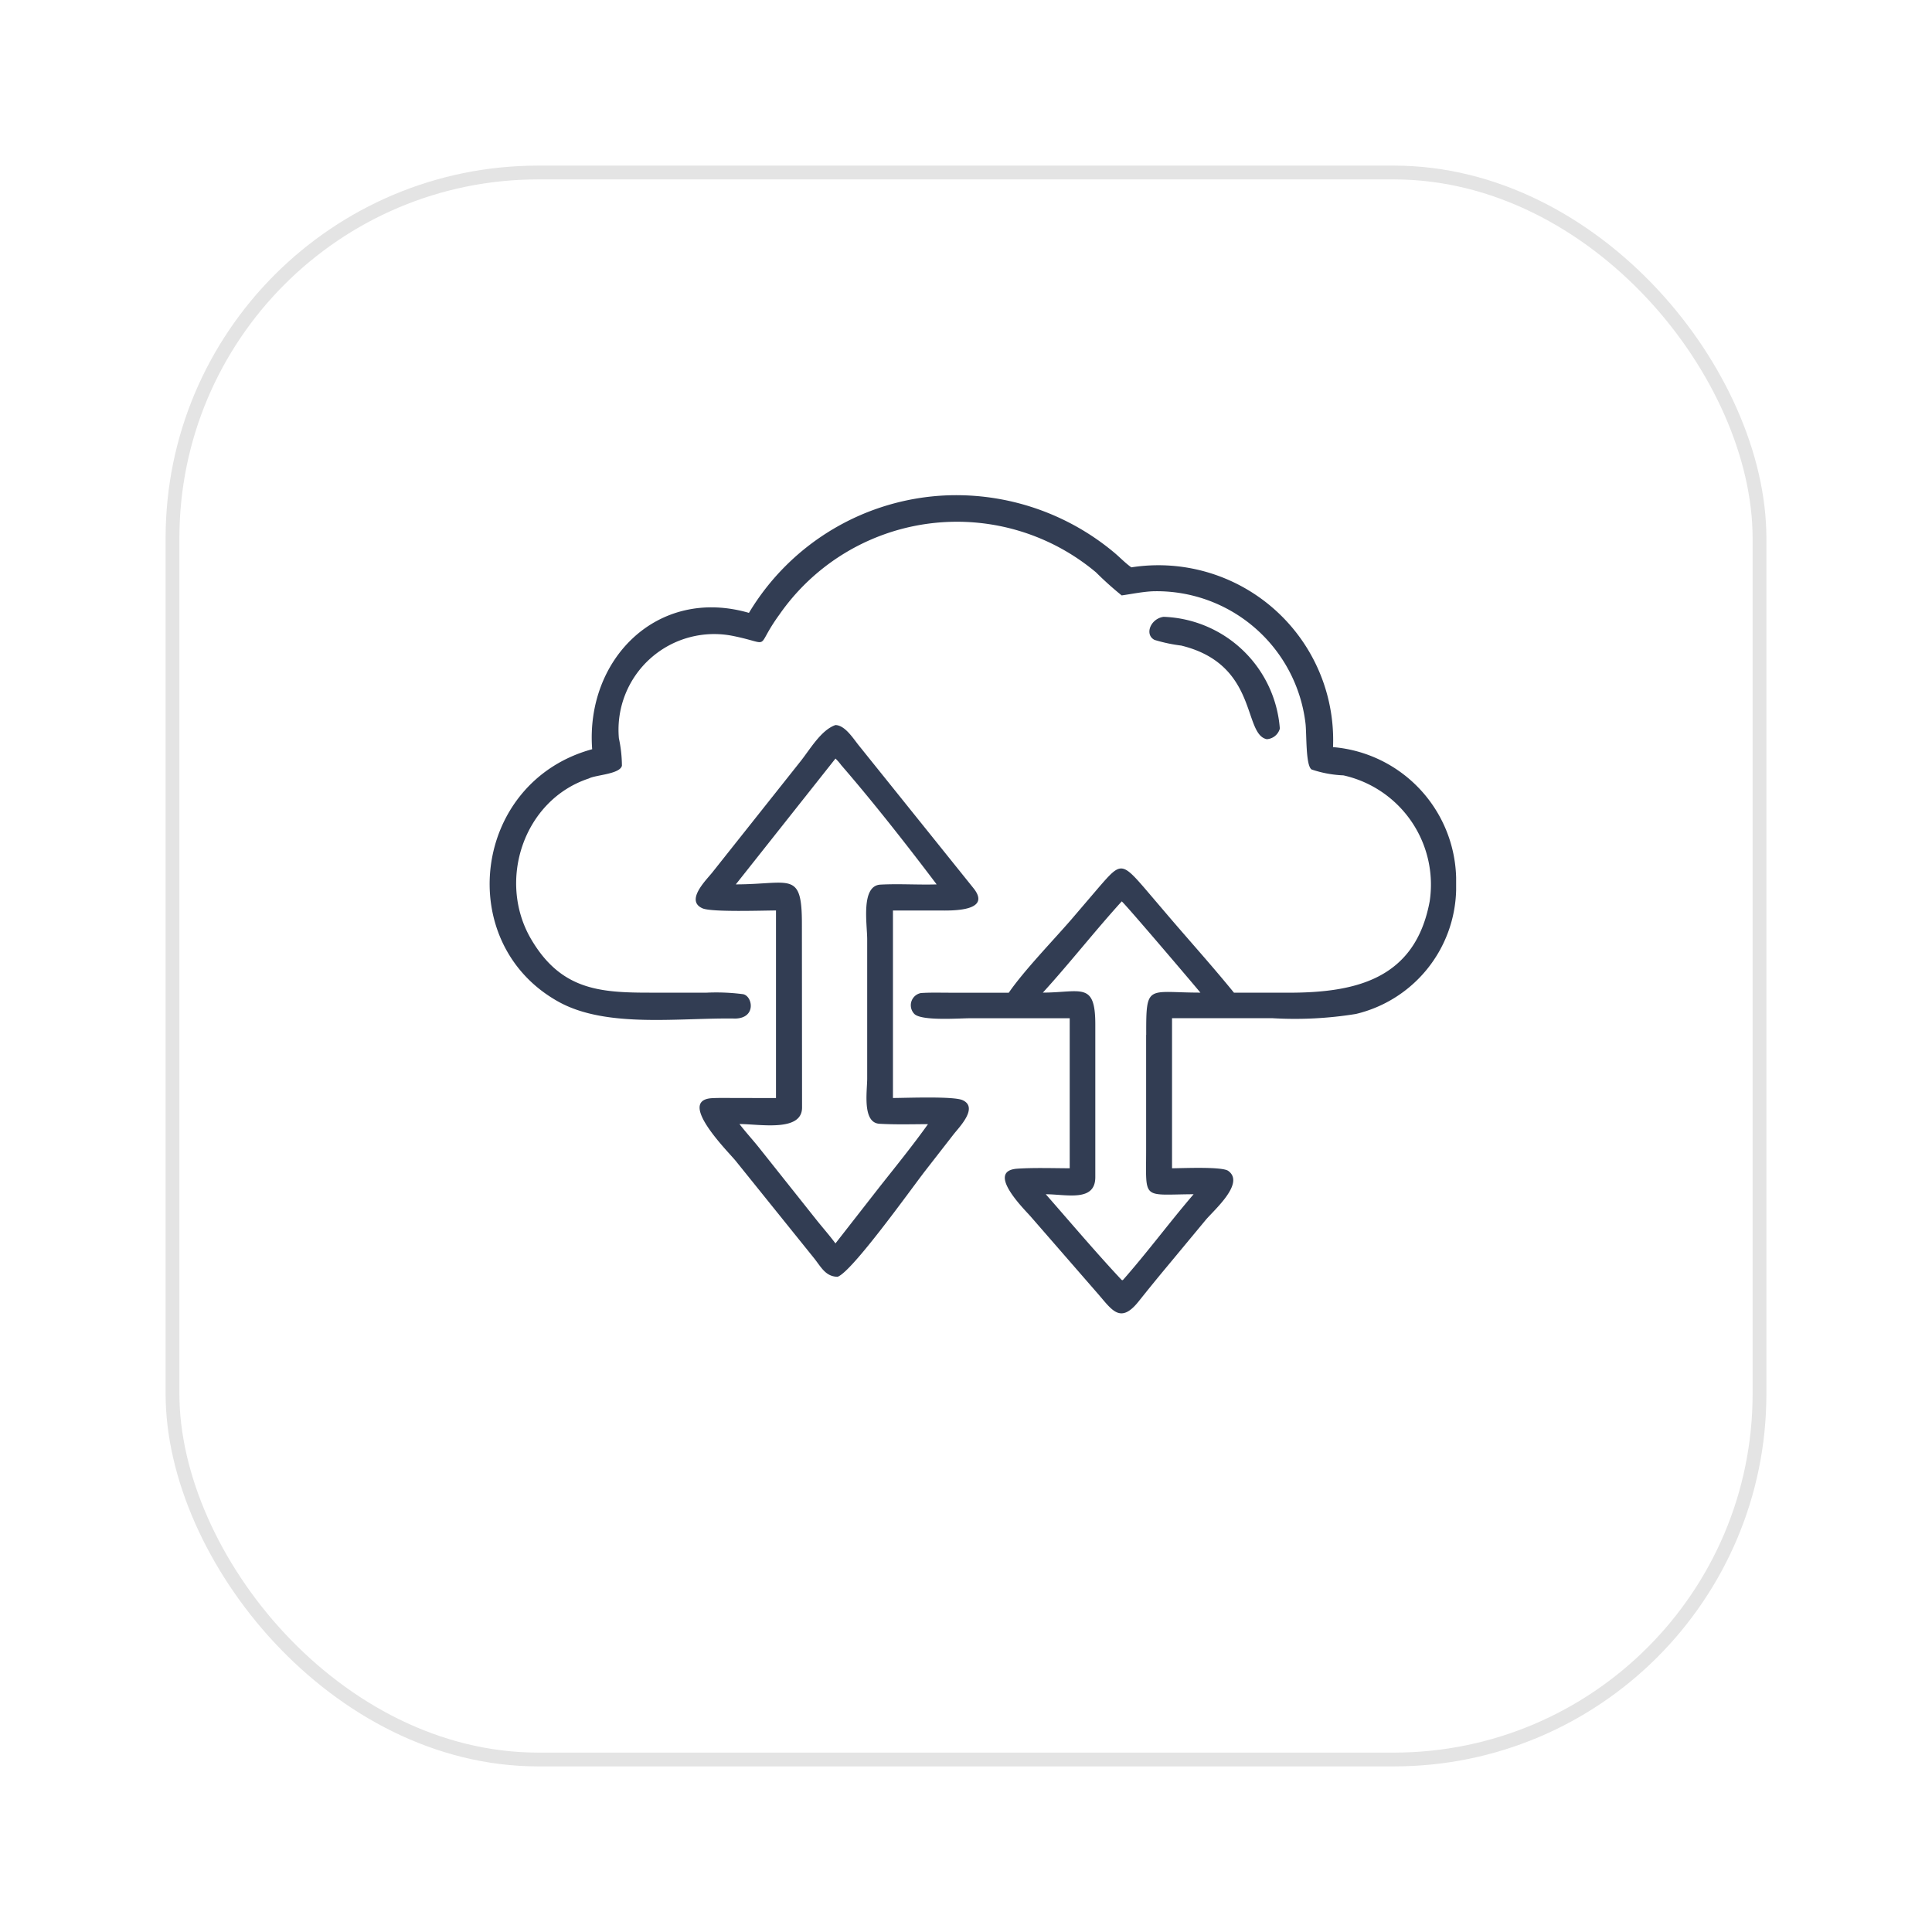<?xml version="1.0" encoding="UTF-8"?> <svg xmlns="http://www.w3.org/2000/svg" xmlns:xlink="http://www.w3.org/1999/xlink" width="140" height="140" viewBox="0 0 140 140"><defs><filter id="Rectangle_90" x="0" y="0" width="140" height="140" filterUnits="userSpaceOnUse"><feOffset dy="4"></feOffset><feGaussianBlur stdDeviation="4" result="blur"></feGaussianBlur><feFlood flood-color="#09233a" flood-opacity="0.161"></feFlood><feComposite operator="in" in2="blur"></feComposite><feComposite in="SourceGraphic"></feComposite></filter><clipPath id="clip-path"><rect id="Rectangle_99" data-name="Rectangle 99" width="70.037" height="59.304" fill="#323d53"></rect></clipPath></defs><g id="Group_241" data-name="Group 241" transform="translate(-767 -984)"><g transform="matrix(1, 0, 0, 1, 767, 984)" filter="url(#Rectangle_90)"><g id="Rectangle_90-2" data-name="Rectangle 90" transform="translate(12 8)" fill="#fff" stroke="#e4e4e4" stroke-width="1"><rect width="116" height="116" rx="27" stroke="none"></rect><rect x="0.5" y="0.5" width="115" height="115" rx="26.5" fill="none"></rect></g></g><g id="Group_106" data-name="Group 106" transform="translate(802.481 1019.866)"><g id="Group_105" data-name="Group 105" clip-path="url(#clip-path)"><path id="Path_318" data-name="Path 318" d="M5.04,36.751c3.495,1.908,8.743,1.118,12.777,1.192,1.528-.049,1.233-1.632.551-1.766a15.058,15.058,0,0,0-2.636-.111l-4.155,0c-3.634,0-6.41-.22-8.557-3.853C.514,27.976,2.459,22.1,7.194,20.544c.469-.258,2.252-.308,2.392-.926a9.753,9.753,0,0,0-.219-1.982A6.932,6.932,0,0,1,17.7,10.23c2.846.585,1.45.984,3.288-1.548A15.671,15.671,0,0,1,43.937,5.607,24.163,24.163,0,0,0,45.8,7.28c.75-.106,1.508-.266,2.256-.3A10.857,10.857,0,0,1,59.115,16.51c.1.736,0,3.092.447,3.383a8.2,8.2,0,0,0,2.307.427,8.11,8.11,0,0,1,6.249,9.135c-1.047,5.626-5.342,6.616-10.238,6.614l-3.942,0c-1.515-1.862-3.088-3.611-4.642-5.424l-1.808-2.12c-1.686-1.956-1.786-1.884-3.306-.136l-2,2.339c-1.344,1.556-3.441,3.713-4.564,5.342H33.309c-.666,0-1.394-.022-2.057.024a.9.9,0,0,0-.456,1.533c.575.5,3.247.293,4.025.293h7.213V48.792c-1.189-.005-2.612-.051-3.793.029-2.329.157.5,2.938.95,3.45l4.91,5.642c1.007,1.164,1.612,2.173,2.925.529.657-.823,1.319-1.639,1.994-2.449l2.868-3.456c.621-.737,2.867-2.672,1.633-3.557-.454-.326-3.339-.19-4.072-.188V37.915H56.7a27.553,27.553,0,0,0,6.075-.306,9.457,9.457,0,0,0,7.261-8.964v-.9a9.735,9.735,0,0,0-8.921-9.472A12.666,12.666,0,0,0,46.5,5.246l-.039-.028c-.417-.3-.8-.706-1.2-1.04A17.842,17.842,0,0,0,33.19.028a17.546,17.546,0,0,0-14.4,8.517C12.149,6.621,6.939,11.92,7.43,18.425-1.274,20.8-2.665,32.532,5.04,36.751m42.532,2.375v8.367c0,3.655-.325,3.2,3.441,3.18-1.744,2.032-3.389,4.255-5.132,6.227l-.081-.012c-1.853-1.978-3.7-4.162-5.5-6.215,1.513.007,3.589.577,3.589-1.239l0-11.071c0-3.119-1.038-2.31-3.8-2.3,1.93-2.117,3.785-4.487,5.715-6.611.2.123,5.262,6.075,5.7,6.611-3.849,0-3.936-.681-3.926,3.059" transform="translate(0 0)" fill="#323d53"></path><path id="Path_319" data-name="Path 319" d="M202.82,39.136c5.563,1.377,4.432,6.414,6.17,6.777a1.05,1.05,0,0,0,.946-.768,8.761,8.761,0,0,0-8.423-8.1c-.958.135-1.4,1.3-.654,1.674a11.361,11.361,0,0,0,1.961.413" transform="translate(-152.675 -28.214)" fill="#323d53"></path><path id="Path_320" data-name="Path 320" d="M65.373,96.956c-.518,0-1.026-.012-1.542.013-2.63.129,1.166,3.891,1.69,4.536l5.686,7.061c.511.64.831,1.334,1.705,1.346,1.049-.353,5.348-6.386,6.336-7.662L81.31,99.6c.411-.527,1.831-1.951.661-2.486-.658-.3-4.1-.159-5.048-.157V83.372l3.387,0c.74,0,3.859.111,2.432-1.64l-8.274-10.3c-.425-.523-1.011-1.484-1.71-1.5-1.049.36-1.854,1.781-2.546,2.646l-6.392,8.051c-.438.547-1.965,2.032-.693,2.585.659.287,4.353.156,5.321.154V96.962Zm4.953-12.573c.008-3.938-.825-2.91-4.789-2.905l7.222-9.118a3.685,3.685,0,0,1,.414.474c2.332,2.693,4.75,5.777,6.918,8.645-1.343.041-2.731-.056-4.074.016-1.436.077-.962,2.866-.96,3.947l0,10.105c0,.916-.373,3.206.89,3.278,1.161.066,2.351.032,3.516.027-1.125,1.574-2.311,3.033-3.505,4.543l-3.2,4.1c-.461-.621-.973-1.192-1.453-1.8l-4.112-5.171c-.456-.568-.946-1.1-1.392-1.68,1.453,0,4.543.6,4.536-1.2Z" transform="translate(-47.698 -53.258)" fill="#323d53"></path></g></g></g></svg> 